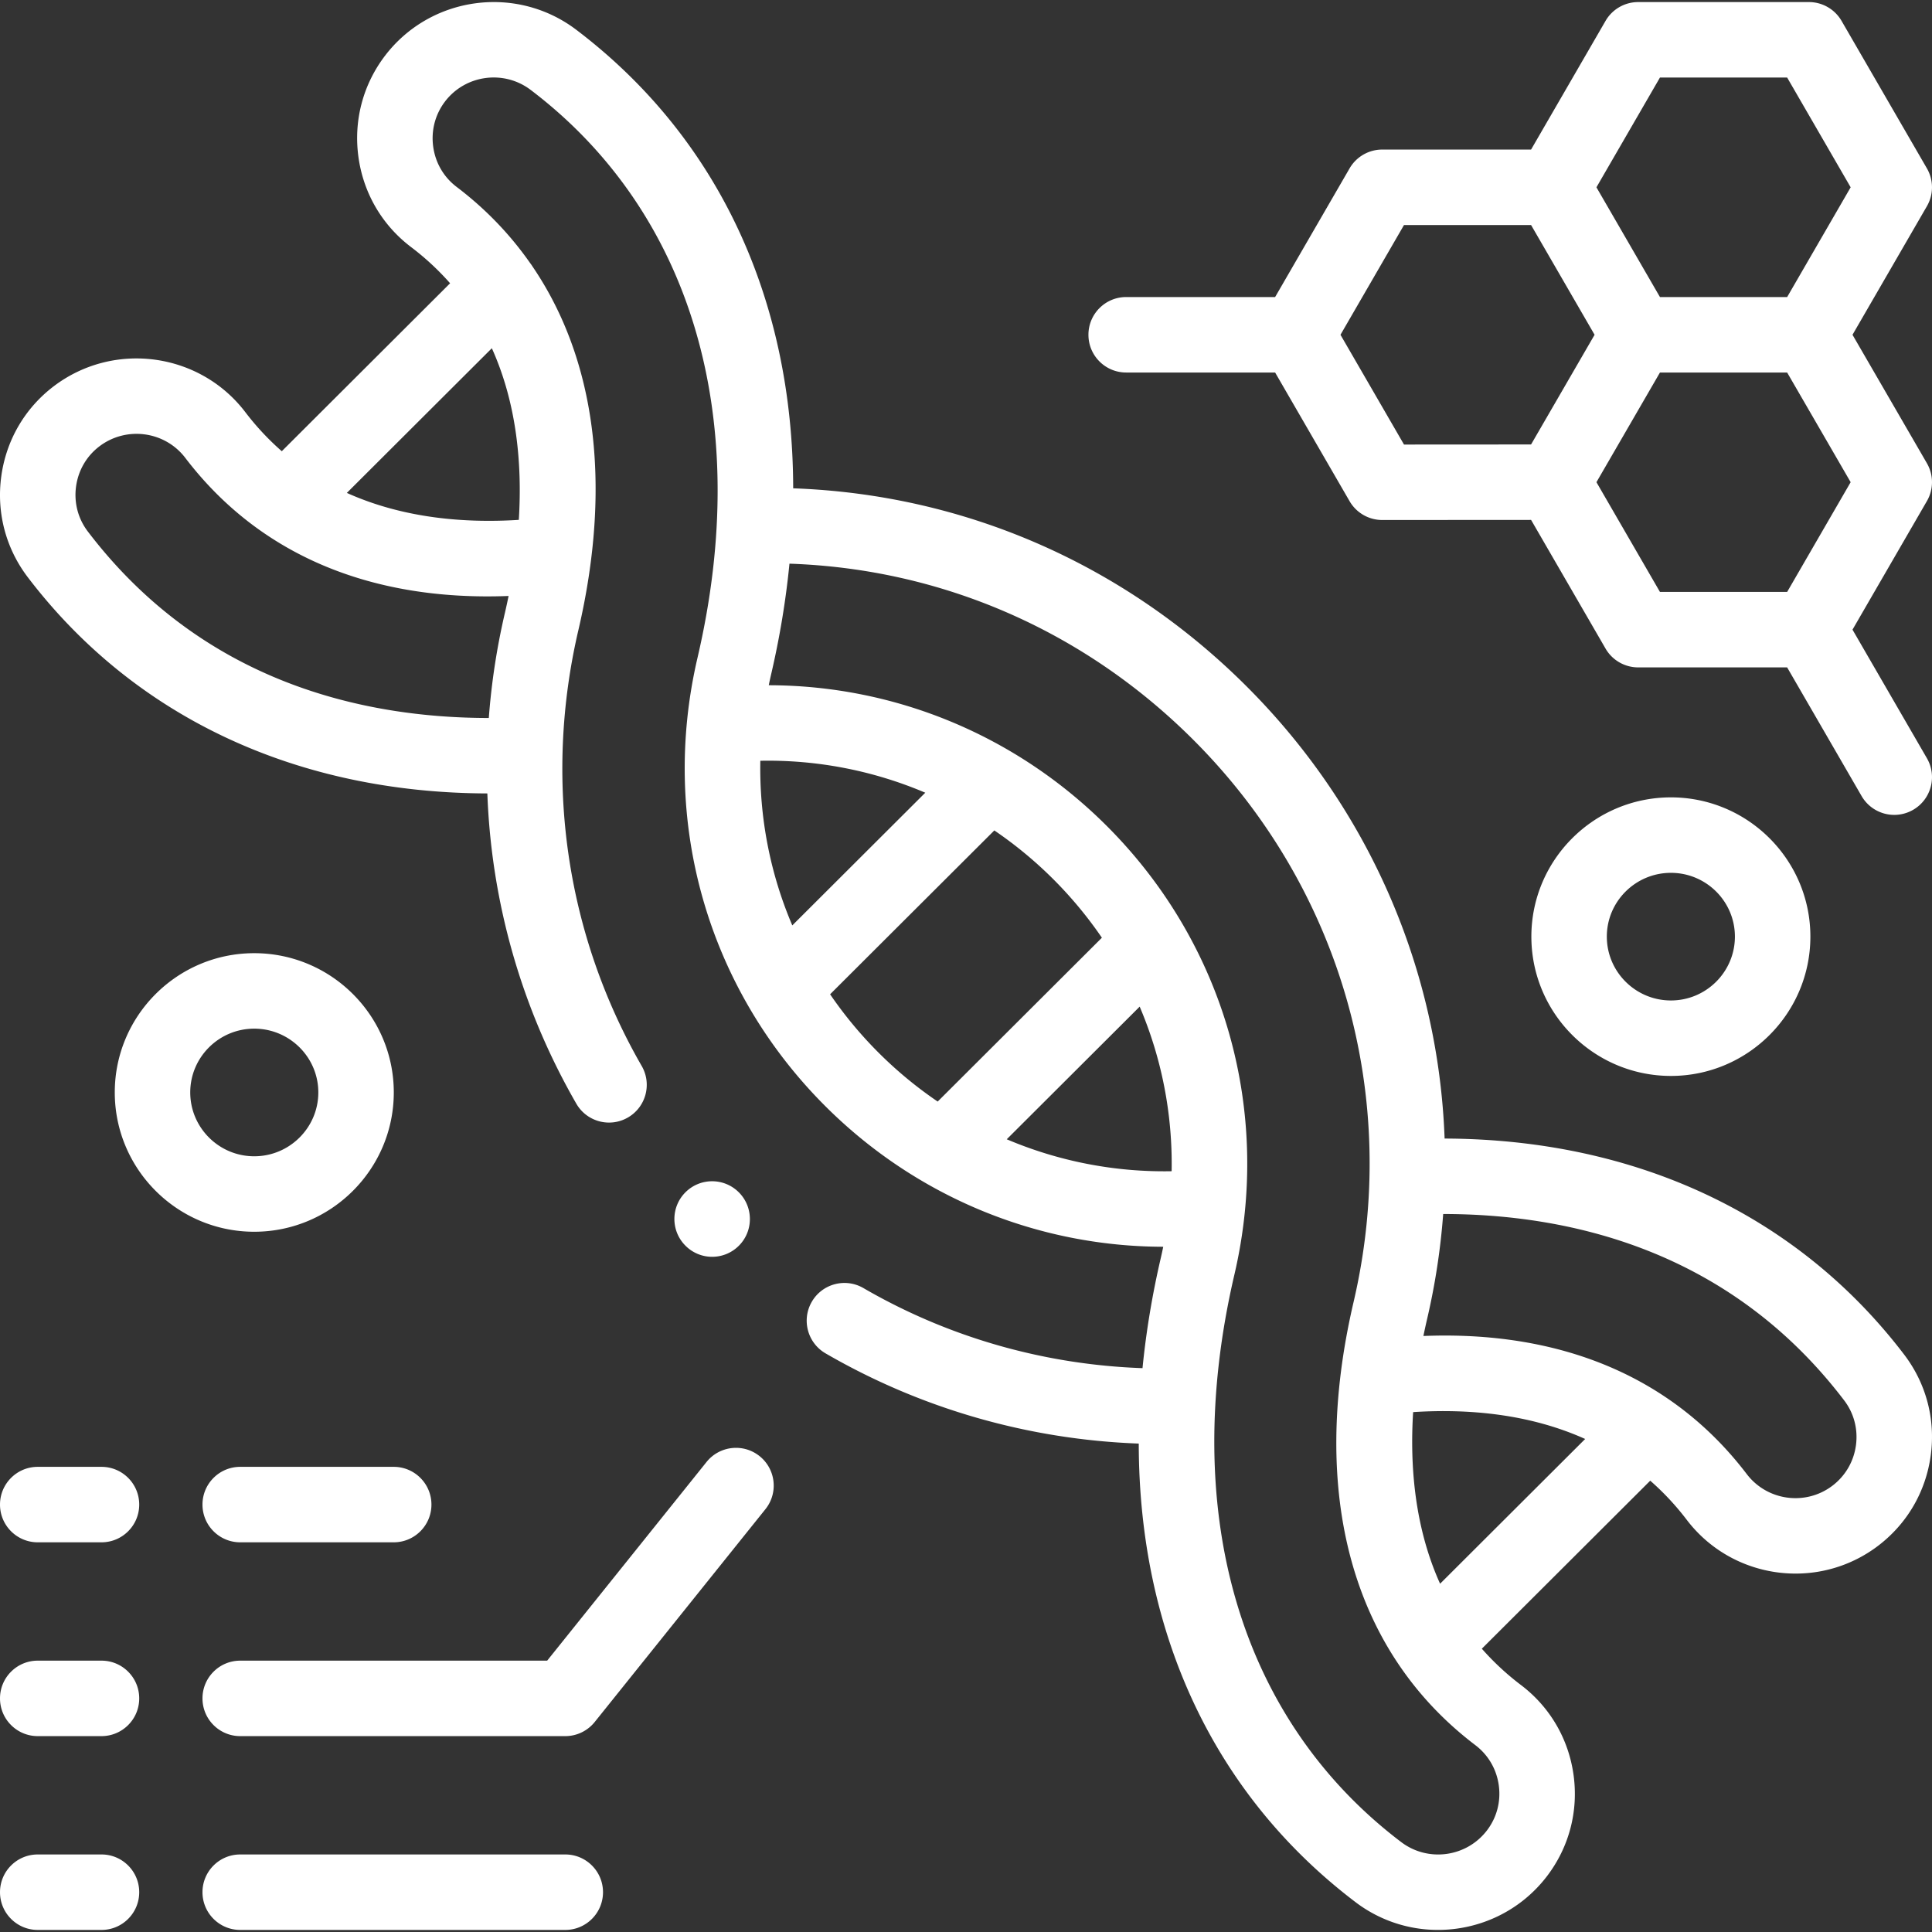 <svg xmlns="http://www.w3.org/2000/svg" height="512" width="512"><rect width="100%" height="100%" fill="#333333" stroke="none"/><rect width="100%" height="100%" fill="none"/><g class="currentLayer"><g fill="#fff"><path d="M53.66 398.729c0 5.523 4.478 10 10 10h40.676c5.522 0 10-4.477 10-10s-4.478-10-10-10H63.66c-5.522 0-10 4.477-10 10zM26.896 388.729H10.001c-5.522 0-10 4.477-10 10s4.478 10 10 10h16.894c5.522 0 10-4.477 10-10s-4.477-10-9.999-10zM201.3 385.895c-4.308-3.455-10.601-2.767-14.059 1.543l-42.237 52.653H63.66c-5.522 0-10 4.477-10 10s4.478 10 10 10h86.142a10 10 0 0 0 7.801-3.743l45.24-56.396c3.455-4.308 2.765-10.602-1.543-14.057zM26.896 440.09H10.001c-5.522 0-10 4.477-10 10s4.478 10 10 10h16.894c5.522 0 10-4.477 10-10s-4.477-10-9.999-10zM26.896 491.452H10.001c-5.522 0-10 4.477-10 10s4.478 10 10 10h16.894c5.522 0 10-4.477 10-10 .001-5.523-4.477-10-9.999-10zM149.802 491.452H63.66c-5.522 0-10 4.477-10 10s4.478 10 10 10h86.142c5.522 0 10-4.477 10-10s-4.477-10-10-10zM479.769 248.208c0-20.345-16.579-36.897-36.957-36.897-20.393 0-36.985 16.552-36.985 36.897 0 20.361 16.592 36.925 36.985 36.925 20.378.001 36.957-16.564 36.957-36.925zm-53.942 0c0-9.317 7.619-16.897 16.985-16.897 9.351 0 16.957 7.58 16.957 16.897 0 9.332-7.606 16.925-16.957 16.925-9.366.001-16.985-7.592-16.985-16.925zM104.358 289.501c0-20.345-16.592-36.897-36.985-36.897-20.378 0-36.957 16.552-36.957 36.897 0 20.361 16.579 36.925 36.957 36.925 20.394 0 36.985-16.564 36.985-36.925zm-53.942 0c0-9.317 7.606-16.897 16.957-16.897 9.366 0 16.985 7.58 16.985 16.897 0 9.332-7.619 16.925-16.985 16.925-9.35 0-16.957-7.592-16.957-16.925zM510.65 122.766 490.933 88.72l19.72-34.076a10.001 10.001 0 0 0 0-10.018L488.033 5.54a10 10 0 0 0-8.655-4.991h-45.24a10 10 0 0 0-8.655 4.991l-19.732 34.095h-39.444a10 10 0 0 0-8.655 4.991L337.92 78.721h-39.473c-5.522 0-10 4.477-10 10s4.478 10 10 10h39.473l19.732 34.095a10 10 0 0 0 8.655 4.991l39.446-.025 19.729 34.092a10 10 0 0 0 8.655 4.991h39.473l19.732 34.096a9.997 9.997 0 0 0 13.664 3.647c4.78-2.766 6.413-8.884 3.646-13.664l-19.721-34.078 19.721-34.078a9.997 9.997 0 0 0-.002-10.022zm-104.901-4.978-33.675.021-16.833-29.087 16.833-29.087h33.677l16.832 29.085zm67.863 39.079h-33.707l-16.831-29.083 16.831-29.062h33.707l16.831 29.062zm0-78.145h-33.707l-16.833-29.087 16.833-29.086h33.707l16.833 29.087z"/><path d="M382.836 301.728c-1.629-44.637-19.913-87.341-52.55-119.907-32.5-32.426-74.797-50.794-120.084-52.412-.079-50.181-19.928-93.03-57.472-121.508-15.881-12.051-38.627-8.965-50.714 6.891-5.839 7.68-8.336 17.186-7.032 26.767 1.305 9.585 6.254 18.076 13.94 23.908a70.405 70.405 0 0 1 10.357 9.603l-44.605 44.507a70.616 70.616 0 0 1-9.667-10.359c-12.071-15.834-34.824-18.926-50.734-6.882-7.684 5.83-12.634 14.32-13.937 23.905-1.304 9.582 1.196 19.082 7.038 26.747 28.2 37.015 71.156 57.126 121.777 57.281 1.048 28.76 9.01 56.924 23.579 82.215 2.756 4.785 8.871 6.432 13.656 3.674 4.786-2.756 6.431-8.871 3.674-13.656-20.075-34.851-26.036-75.874-16.784-115.515 8.978-38.524 4.609-71.756-12.172-96.392a9.959 9.959 0 0 0-.632-.902c-5.306-7.583-11.792-14.344-19.463-20.161-3.422-2.596-5.627-6.386-6.21-10.67-.584-4.289.53-8.538 3.129-11.956 5.407-7.094 15.594-8.473 22.712-3.072 42.815 32.477 58.928 87.319 44.21 150.461-10.085 43.196 2.592 87.642 33.912 118.892 24.007 23.953 56.07 37.157 89.505 37.22-.189.917-.382 1.835-.595 2.751-2.335 9.998-3.946 19.812-4.897 29.416-26.068-.913-51.461-8.162-73.971-21.225-4.778-2.771-10.897-1.146-13.669 3.63-2.771 4.777-1.146 10.896 3.63 13.668 25.275 14.667 53.777 22.845 83.014 23.915.057 50.187 19.902 93.047 57.463 121.538a36.018 36.018 0 0 0 21.847 7.346c10.937 0 21.763-4.915 28.888-14.255 5.847-7.671 8.346-17.173 7.036-26.757-1.311-9.587-6.272-18.077-13.957-23.894a70.636 70.636 0 0 1-10.357-9.616l44.628-44.529a70.658 70.658 0 0 1 9.658 10.351c7.11 9.352 17.923 14.271 28.86 14.27a36.048 36.048 0 0 0 21.855-7.353c7.7-5.847 12.658-14.351 13.962-23.946 1.302-9.577-1.198-19.071-7.037-26.732-28.187-36.996-71.148-57.098-121.791-57.257zM130.343 92.286c6.697 14.834 8.046 31.069 7.147 45.484-14.276.904-30.597-.399-45.572-7.144zm-107.059 48.58c-2.601-3.412-3.712-7.648-3.129-11.929.582-4.284 2.788-8.073 6.2-10.662 7.139-5.403 17.341-4.026 22.747 3.065 19.446 25.521 48.896 38.03 85.679 36.6a162.808 162.808 0 0 1-.981 4.505 182.423 182.423 0 0 0-4.261 27.829c-33.213-.01-75.775-9.398-106.255-49.408zm178.209 60.744a106.43 106.43 0 0 1 43.715 8.466l-35.241 35.163c-5.85-13.703-8.75-28.538-8.474-43.629zm18.493 61.885 43.52-43.423a108.37 108.37 0 0 1 28.506 28.435l-43.516 43.418a108.216 108.216 0 0 1-15.607-12.898 108.052 108.052 0 0 1-12.903-15.532zm46.813 38.423 35.228-35.149c5.842 13.697 8.741 28.527 8.47 43.616a106.64 106.64 0 0 1-43.698-8.467zm130.397 171.224c.585 4.278-.525 8.513-3.123 11.921-5.425 7.112-15.627 8.505-22.743 3.104-42.826-32.486-58.93-87.326-44.18-150.468 10.06-43.217-2.618-87.66-33.913-118.885-24.03-23.976-56.1-37.173-89.507-37.219.19-.92.384-1.839.598-2.758 2.334-10.012 3.942-19.841 4.888-29.458 40.322 1.366 77.999 17.719 106.942 46.598 39.273 39.187 55.185 94.9 42.565 149.028-11.9 50.911-.453 92.625 32.247 117.468 3.43 2.599 5.641 6.387 6.226 10.669zm-15.557-53.438c-6.7-14.84-8.046-31.072-7.142-45.481 14.278-.919 30.606.372 45.588 7.12zm110.205-36.68c-.584 4.294-2.8 8.098-6.237 10.709-7.118 5.399-17.301 4.011-22.709-3.101-19.458-25.537-48.912-38.04-85.681-36.583.318-1.562.648-3.065.982-4.496a182.598 182.598 0 0 0 4.26-27.827c33.235.01 75.797 9.399 106.257 49.38 2.598 3.409 3.709 7.642 3.128 11.918z"/><path d="M188.729 333.066a9.98 9.98 0 0 0 7.077-2.936c3.905-3.905 3.892-10.251-.014-14.157-3.906-3.905-10.236-3.905-14.142 0-3.905 3.905-3.905 10.237 0 14.142l.028.028a9.934 9.934 0 0 0 7.051 2.923z"/></g></g></svg>